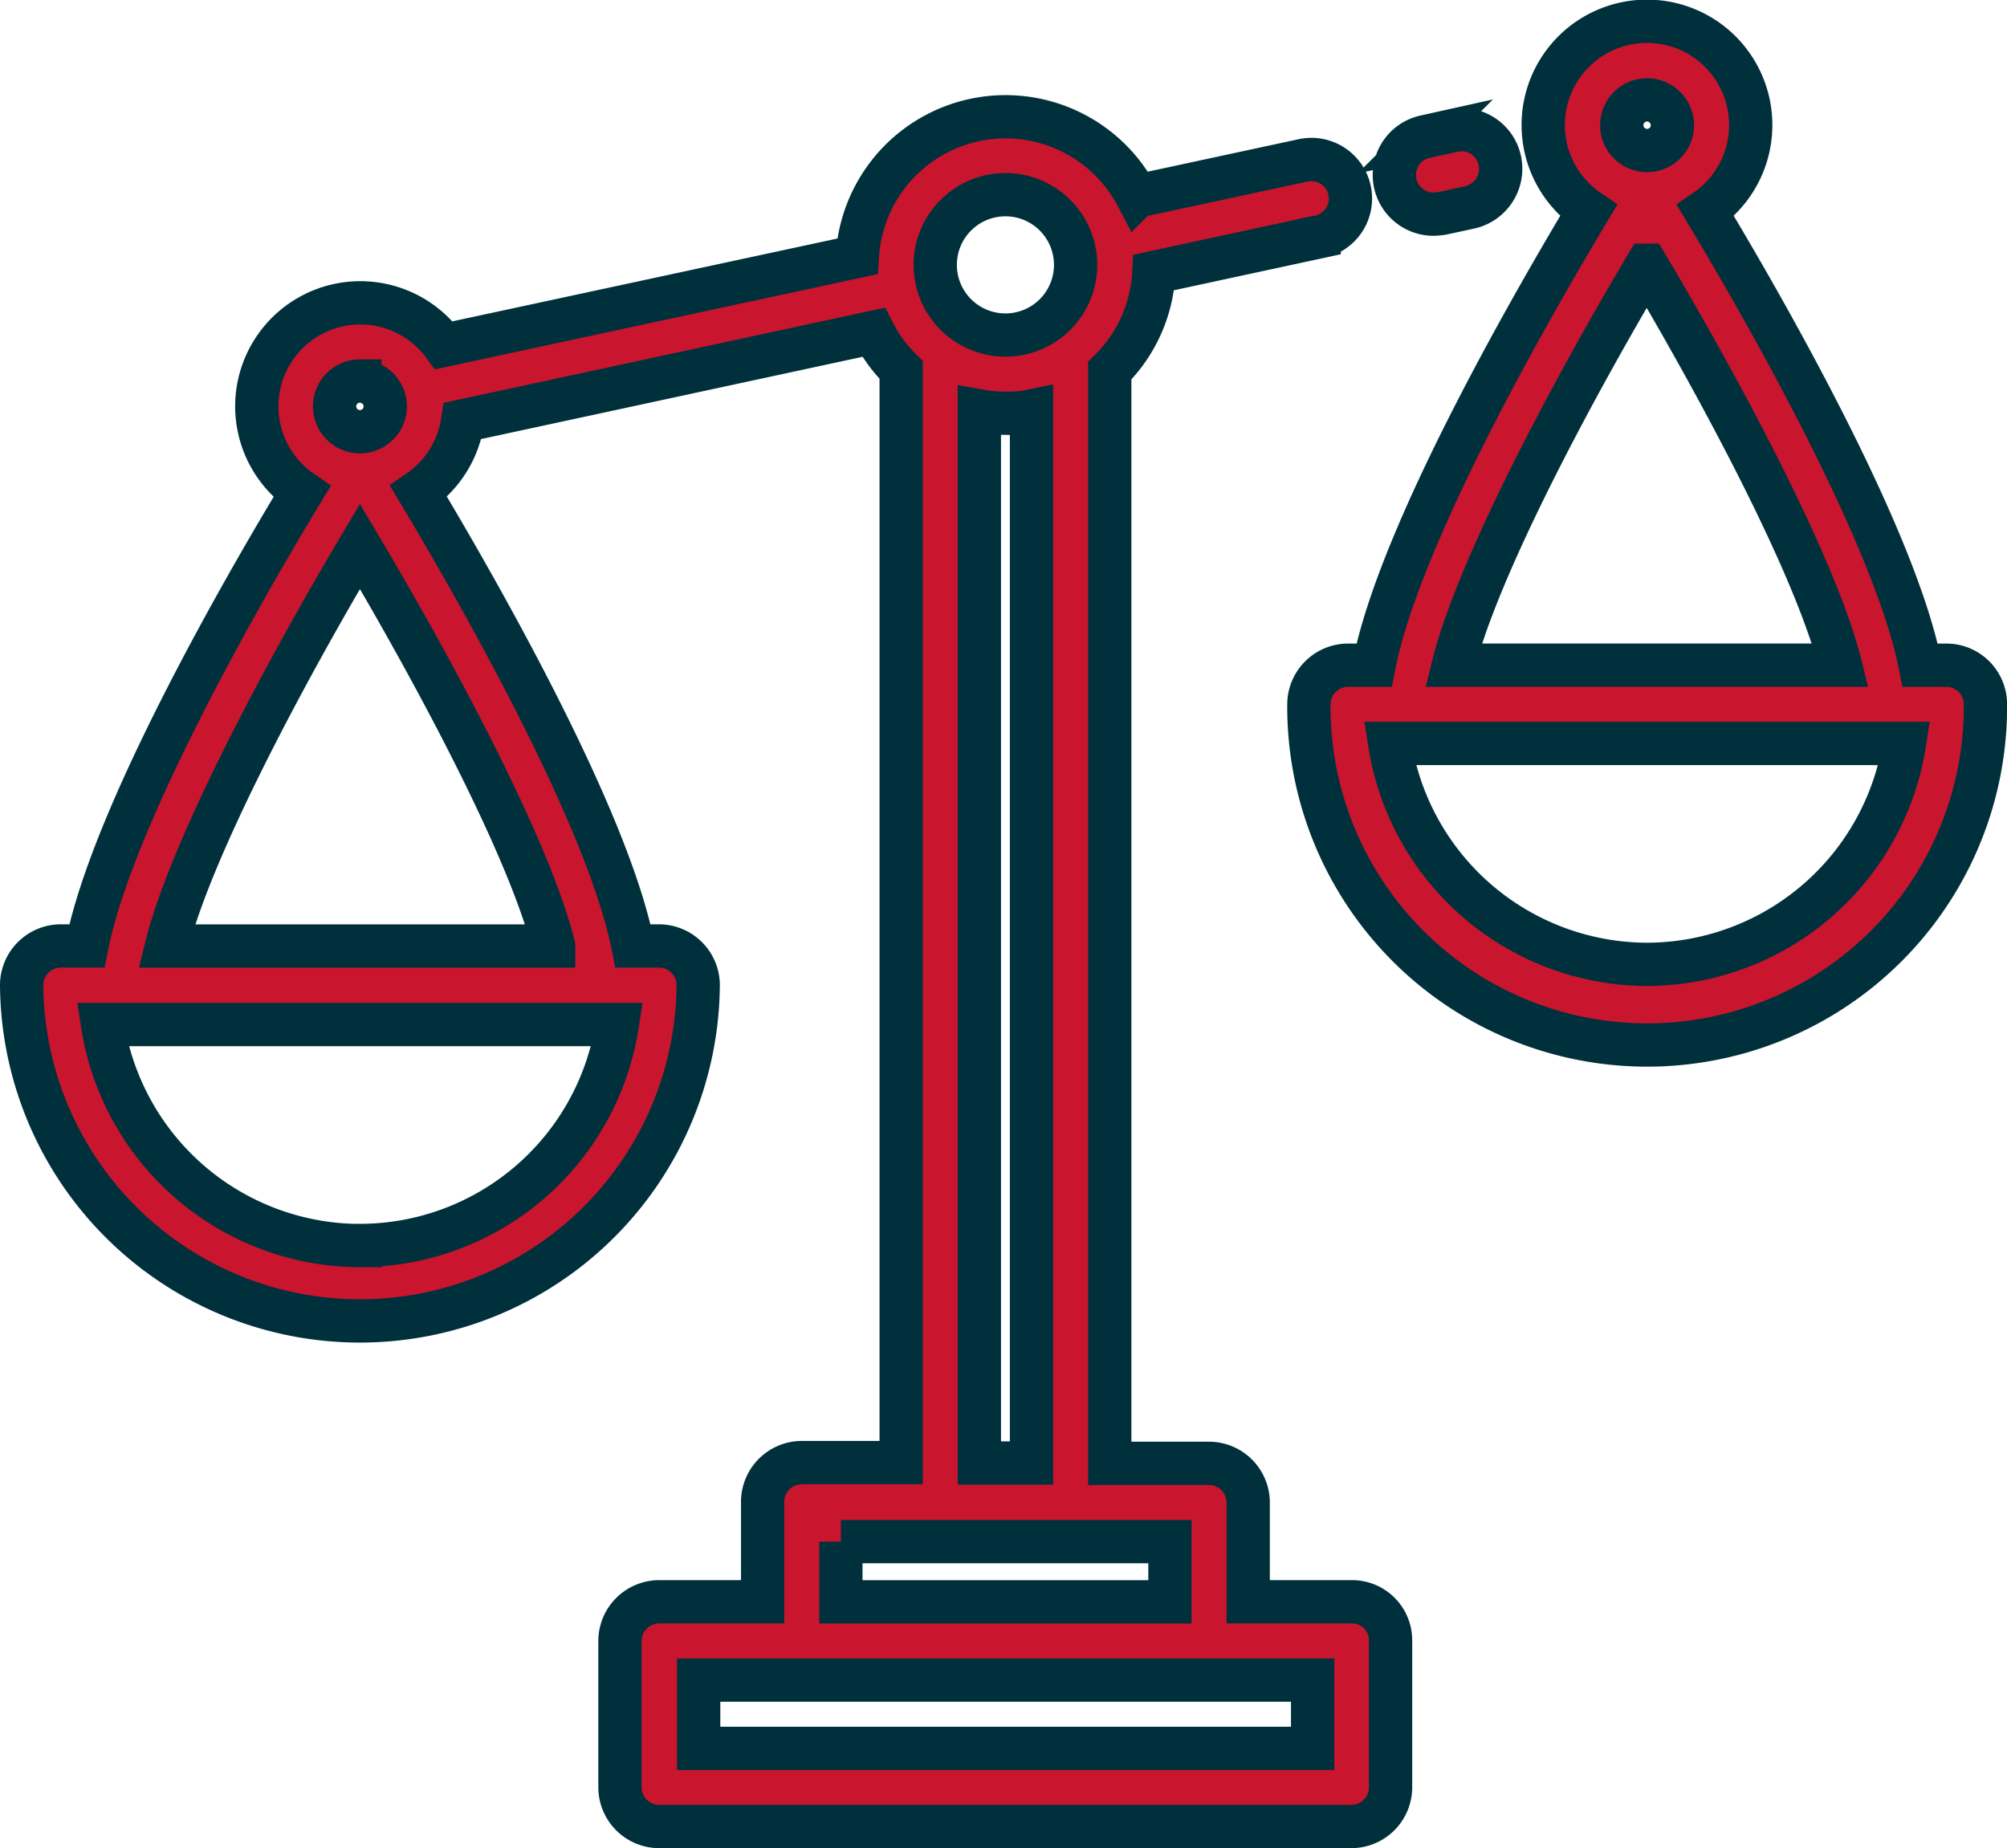<svg xmlns="http://www.w3.org/2000/svg" viewBox="0 0 115.91 106.74">
  <defs>
    <style>
      .cls-1 {
        fill: #ca152e;
        stroke: #00303c;
        stroke-width: 2.5px;
      }
    </style>
  </defs>
  <g id="Group_451" data-name="Group 451" transform="translate(1.25 1.25)">
    <g id="Group_287" data-name="Group 287" transform="translate(74.337)">
      <g id="Group_286" data-name="Group 286">
        <path id="Path_67" data-name="Path 67" class="cls-1" d="M372.414,37.168h-1.506c-1.484-7.487-9.037-20.666-12.4-26.248a5.992,5.992,0,1,0-6.756,0c-3.345,5.582-10.92,18.761-12.382,26.248h-1.506a2.269,2.269,0,0,0-2.259,2.259,19.537,19.537,0,1,0,39.073,0A2.255,2.255,0,0,0,372.414,37.168ZM355.137,4.519a1.462,1.462,0,1,1-1.462,1.462A1.461,1.461,0,0,1,355.137,4.519Zm-.022,9.547c3.832,6.446,9.724,17.211,11.186,23.1h-22.35C345.324,31.653,350.64,21.6,355.115,14.066Zm.022,40.38a15.084,15.084,0,0,1-14.863-12.759H370A15.084,15.084,0,0,1,355.137,54.446Z" transform="translate(-335.6)"/>
      </g>
    </g>
    <g id="Group_289" data-name="Group 289" transform="translate(0 5.493)">
      <g id="Group_288" data-name="Group 288">
        <path id="Path_68" data-name="Path 68" class="cls-1" d="M76.818,110.567H70.837V104.83a2.269,2.269,0,0,0-2.259-2.259H62.841V39.464a8.541,8.541,0,0,0,2.547-5.671l9.547-2.06a2.255,2.255,0,1,0-.952-4.408l-9.569,2.06a8.574,8.574,0,0,0-16.148,3.478L24.388,38a5.978,5.978,0,1,0-8.2,8.461C12.8,52.045,5.25,65.2,3.766,72.689H2.259A2.269,2.269,0,0,0,0,74.949a19.537,19.537,0,0,0,39.073,0,2.269,2.269,0,0,0-2.259-2.259H35.308C33.824,65.2,26.27,52.023,22.926,46.441a6,6,0,0,0,2.547-4.076L49.2,37.249a8.211,8.211,0,0,0,1.595,2.171v63.107H45.054a2.269,2.269,0,0,0-2.259,2.259v5.781H36.814a2.269,2.269,0,0,0-2.259,2.259v8.461a2.269,2.269,0,0,0,2.259,2.259H76.8a2.269,2.269,0,0,0,2.259-2.259v-8.461A2.222,2.222,0,0,0,76.818,110.567Zm-57.281-70.5a1.462,1.462,0,1,1-1.462,1.462A1.461,1.461,0,0,1,19.537,40.062Zm0,49.927A15.084,15.084,0,0,1,4.674,77.23H34.4A15.05,15.05,0,0,1,19.537,89.989Zm11.186-17.3H8.373c1.373-5.515,6.689-15.55,11.164-23.081C23.369,56.054,29.261,66.8,30.723,72.689ZM56.816,29.3a4.054,4.054,0,1,1-4.054,4.054A4.055,4.055,0,0,1,56.816,29.3Zm1.506,12.493v60.759H55.31V41.789a8.466,8.466,0,0,0,1.506.133A6.693,6.693,0,0,0,58.322,41.789Zm-11.009,65.3H66.318v3.478H47.313v-3.478Zm27.245,11.939H39.1v-3.943H74.558Z" transform="translate(0 -24.8)"/>
      </g>
    </g>
    <g id="Group_291" data-name="Group 291" transform="translate(79.269 6.239)">
      <g id="Group_290" data-name="Group 290">
        <path id="Path_69" data-name="Path 69" class="cls-1" d="M363.964,29.944a2.253,2.253,0,0,0-2.68-1.728l-1.639.354a2.264,2.264,0,0,0,.487,4.474,3.979,3.979,0,0,0,.487-.044l1.639-.354A2.289,2.289,0,0,0,363.964,29.944Z" transform="translate(-357.864 -28.164)"/>
      </g>
    </g>
  </g>
</svg>

